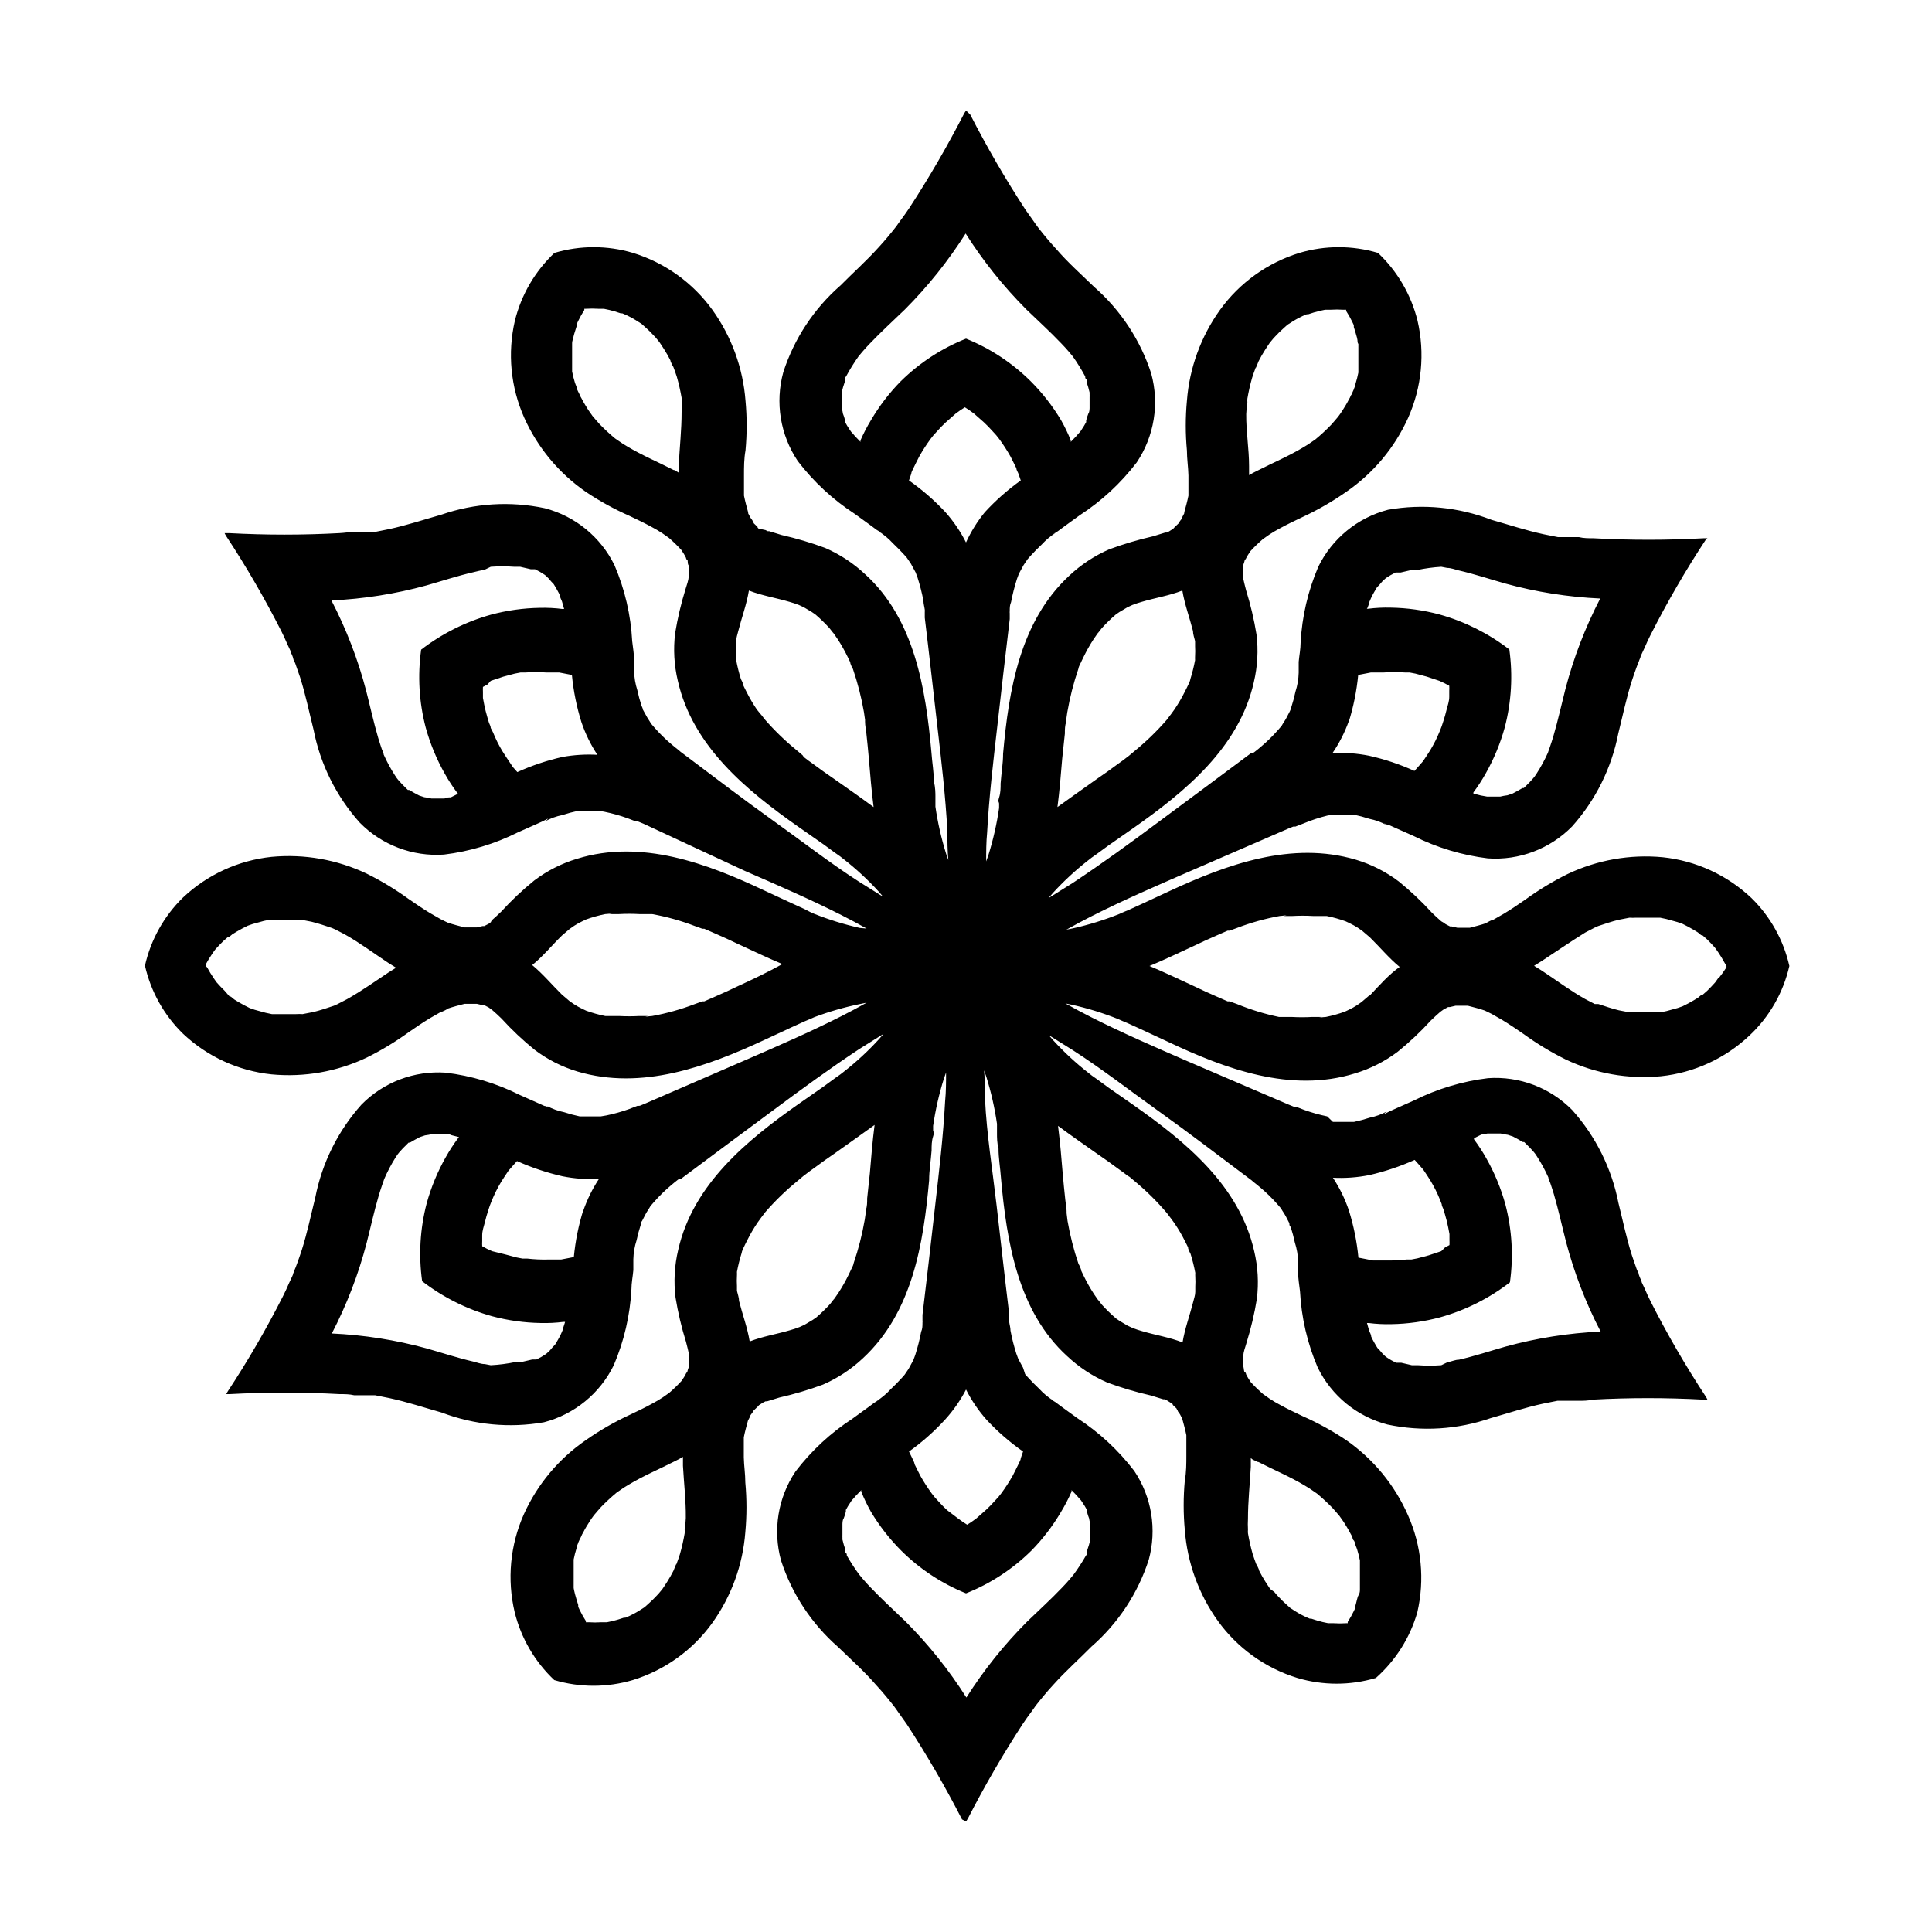 <?xml version="1.0" encoding="UTF-8"?>
<!-- Uploaded to: ICON Repo, www.svgrepo.com, Generator: ICON Repo Mixer Tools -->
<svg fill="#000000" width="800px" height="800px" version="1.1" viewBox="144 144 512 512" xmlns="http://www.w3.org/2000/svg">
 <path d="m618.2 400c-1.547-6.859-5.047-13.125-10.078-18.039-6.43-6.07-14.68-9.859-23.477-10.781-8.645-0.82-17.348 0.715-25.191 4.434-3.93 1.945-7.688 4.223-11.234 6.801-1.812 1.258-3.68 2.519-5.594 3.68l-2.82 1.613c-0.352 0-1.965 0.855-1.863 0.906-1.461 0.504-2.922 0.855-4.434 1.258h-3.273l-1.512-0.352h-0.453l-1.16-0.605-0.555-0.402-0.605-0.352c-0.855-0.754-1.715-1.512-2.519-2.316l0.004-0.004c-2.711-2.969-5.641-5.731-8.77-8.262-3.406-2.57-7.246-4.516-11.336-5.742-17.027-5.039-34.258 1.258-49.625 8.414l-7.152 3.324-3.426 1.562-1.562 0.656-1.008 0.453c-3.957 1.582-8.031 2.848-12.191 3.777l-1.762 0.352c2.215-1.258 4.434-2.418 6.699-3.578 8.363-4.231 16.977-7.961 25.543-11.688l26.5-11.488 1.359-0.555v0.004c0.184-0.043 0.371-0.043 0.555 0l2.215-0.855 0.004-0.004c2.027-0.844 4.113-1.531 6.246-2.062l1.461-0.25h2.672 2.922v-0.004c1.395 0.293 2.773 0.664 4.129 1.109 1.605 0.316 3.148 0.879 4.586 1.664-1.664-1.109 0 0 0.656 0l2.016 0.906 4.535 2.016h-0.004c6.148 3.07 12.777 5.066 19.598 5.894 8.32 0.578 16.477-2.516 22.32-8.465 6.227-6.961 10.453-15.473 12.242-24.637 1.16-4.637 2.117-9.32 3.578-13.906 0.402-1.211 0.805-2.418 1.258-3.629 0.453-1.211 0.352-0.957 0.555-1.41 0.129-0.395 0.277-0.781 0.453-1.156 0-0.301 0.301-0.754 0.301-0.855l0.805-1.715c0.504-1.211 1.059-2.367 1.613-3.477h0.004c4.391-8.664 9.27-17.074 14.609-25.191 0.156-0.125 0.309-0.258 0.453-0.402h-1.008c-9.734 0.531-19.488 0.531-29.223 0-1.309 0-2.57 0-3.828-0.301h-5.543l-3.777-0.754c-4.684-1.008-9.219-2.519-13.855-3.828v-0.004c-8.719-3.371-18.199-4.293-27.406-2.668-8.07 2.102-14.824 7.621-18.488 15.113-2.734 6.391-4.32 13.211-4.688 20.152 0 1.664-0.352 3.324-0.504 5.039v2.215 0.656c-0.039 1.711-0.328 3.406-0.855 5.035-0.297 1.398-0.668 2.777-1.109 4.133 0 0.301-0.25 0.656-0.352 1.008l-0.855 1.664c-0.402 0.805-0.957 1.512-1.359 2.266l-0.957 1.109h-0.004c-1.395 1.59-2.91 3.07-4.531 4.434-0.605 0.555-1.258 1.008-1.863 1.512l-0.707 0.148-1.211 0.906c-7.707 5.793-15.469 11.488-23.176 17.23-7.707 5.742-15.113 11.133-22.871 16.273l-6.449 4.031 1.16-1.359c2.875-3.144 6.008-6.043 9.371-8.664l0.906-0.707 1.359-0.957 3.023-2.215 6.5-4.535c13.855-9.723 28.164-21.41 32.094-38.793h-0.004c0.988-4.141 1.227-8.422 0.707-12.648-0.648-3.973-1.574-7.894-2.769-11.738-0.301-1.109-0.555-2.215-0.805-3.324v-0.453-1.965c0-0.453 0.301-0.957 0-0.453 0-0.504 0.301-1.008 0.402-1.512 0.102-0.504 0-0.301 0.301-0.504 0.18-0.379 0.383-0.75 0.605-1.109l0.656-1.008h-0.004c1.031-1.121 2.125-2.18 3.277-3.172l1.715-1.211h-0.004c0.91-0.602 1.855-1.156 2.82-1.66 1.914-1.059 3.93-2.016 5.945-2.973 4.07-1.887 7.965-4.129 11.641-6.703 7.168-4.922 12.852-11.719 16.422-19.648 3.602-8.086 4.469-17.121 2.469-25.742-1.703-6.859-5.34-13.086-10.477-17.938-6.793-2.016-14.02-2.016-20.809 0-8.477 2.613-15.871 7.918-21.059 15.113-5.07 7.074-8.105 15.406-8.766 24.082-0.406 4.375-0.406 8.777 0 13.152 0 2.215 0.352 4.434 0.402 6.648v3.273 2.066c-0.301 1.512-0.707 2.973-1.109 4.434v0.25l-0.555 1.059c0 0.402-0.453 0.754-0.656 1.109-0.125 0.152-0.227 0.32-0.301 0.504l-1.109 1.059c0.352-0.352 0 0-0.301 0.352l-1.109 0.707-0.605 0.301h-0.402l-3.273 1.008c-3.918 0.891-7.769 2.035-11.539 3.426-3.918 1.703-7.516 4.074-10.629 7.004-13.047 12.09-16.02 30.23-17.531 47.156 0 2.621-0.453 5.039-0.656 7.91 0 1.211 0 2.469-0.402 3.727s0 1.109 0 1.664v1.109c-0.613 4.215-1.555 8.375-2.82 12.441l-0.605 1.715c0-2.57 0-5.039 0.25-7.609 0.504-9.371 1.613-18.691 2.672-27.961 1.059-9.27 2.168-19.145 3.324-28.668v-1.512 0.004c-0.027-0.203-0.027-0.406 0-0.605 0-0.805 0-1.562 0.352-2.367 0.398-2.078 0.918-4.133 1.562-6.148l0.504-1.359c0.453-0.754 0.805-1.562 1.258-2.316l1.059-1.562 0.707-0.805c0.957-1.059 1.965-2.066 3.023-3.074 1.102-1.199 2.352-2.25 3.727-3.125-1.762 0.855 0 0 0.555-0.402l1.762-1.309 4.031-2.922c5.805-3.769 10.918-8.508 15.117-14.008 4.644-6.926 6.043-15.535 3.828-23.578-2.879-8.863-8.102-16.785-15.113-22.922-3.426-3.324-7.004-6.5-10.078-10.078-0.855-0.906-1.715-1.914-2.519-2.871l-0.957-1.16-0.805-1.008-0.555-0.707c-0.352-0.504-0.754-1.008-1.109-1.562-0.352-0.555-1.512-2.066-2.215-3.125v0.004c-5.305-8.137-10.184-16.543-14.613-25.188l-1.105-1.059-0.453 0.707v-0.004c-4.434 8.645-9.309 17.055-14.613 25.191-0.707 1.059-1.461 2.117-2.215 3.125-0.754 1.008-0.754 1.059-1.109 1.562l-0.555 0.707-0.805 1.008-0.957 1.16c-0.805 0.957-1.664 1.965-2.519 2.871-3.223 3.578-6.801 6.75-10.078 10.078v-0.008c-7.012 6.137-12.234 14.059-15.113 22.926-2.215 8.043-0.816 16.648 3.828 23.578 4.199 5.5 9.312 10.234 15.117 14.004l4.031 2.922 1.762 1.309c0.605 0.402 2.316 1.258 0.555 0.402v0.004c1.371 0.871 2.625 1.922 3.727 3.125 1.059 1.008 2.066 2.016 3.023 3.074l0.707 0.805 1.059 1.562c0.453 0.754 0.805 1.562 1.258 2.316l0.504 1.359c0.645 2.016 1.164 4.066 1.562 6.144 0 0.805 0.25 1.562 0.352 2.367v0.004c0.027 0.199 0.027 0.402 0 0.602v1.512c1.16 9.523 2.215 19.094 3.324 28.668 1.109 9.574 2.168 18.59 2.672 27.961 0 2.519 0 5.039 0.25 7.609l-0.605-1.715c-1.266-4.066-2.207-8.227-2.82-12.445v-1.109-1.664c0-0.555 0-2.519-0.402-3.727 0-2.672-0.453-5.039-0.656-7.91-1.512-16.879-4.484-35.266-17.531-47.156v0.004c-3.113-2.93-6.711-5.301-10.629-7.004-3.769-1.395-7.621-2.539-11.539-3.426l-3.273-1.008h-0.402l-0.605-0.301-1.664-0.355c-0.352 0-0.656-0.707-0.301-0.352l-1.109-1.059c-0.074-0.184-0.176-0.352-0.301-0.504 0-0.352-0.453-0.707-0.656-1.109l-0.555-1.059v-0.25c-0.402-1.461-0.805-2.922-1.109-4.434v-2.066-3.273c0-2.215 0-4.434 0.402-6.648 0.406-4.375 0.406-8.777 0-13.152-0.66-8.676-3.695-17.008-8.766-24.082-5.188-7.195-12.582-12.5-21.059-15.113-6.789-2.016-14.016-2.016-20.809 0-5.137 4.852-8.773 11.078-10.477 17.938-2 8.621-1.133 17.656 2.469 25.742 3.543 7.918 9.191 14.711 16.324 19.648 3.652 2.449 7.512 4.574 11.535 6.348 2.016 0.957 4.031 1.914 5.945 2.973 0.969 0.508 1.91 1.062 2.82 1.664l1.715 1.211v-0.004c1.152 0.996 2.246 2.055 3.273 3.176l0.656 1.008c0.219 0.359 0.422 0.727 0.605 1.109 0 0 0 0.402 0.301 0.504 0.301 0.102 0 1.008 0.402 1.512v0.453 1.965 0.453c0 1.109-0.504 2.215-0.805 3.324-1.195 3.844-2.125 7.766-2.773 11.738-0.52 4.223-0.281 8.508 0.707 12.645 3.93 17.383 18.238 29.07 32.094 38.793l6.5 4.535 3.023 2.215 1.359 0.957 0.906 0.707c3.359 2.621 6.496 5.519 9.371 8.668l1.16 1.359-6.449-4.031c-7.809-5.039-15.113-10.73-22.871-16.273-7.758-5.543-15.469-11.438-23.176-17.23l-1.211-0.906-0.453-0.402c-0.605-0.504-1.258-0.957-1.863-1.512h-0.004c-1.621-1.359-3.137-2.844-4.535-4.434l-0.957-1.109c-0.402-0.754-0.957-1.461-1.359-2.266l-0.805-1.461c0-0.352-0.25-0.707-0.352-1.008-0.441-1.359-0.812-2.738-1.109-4.133-0.527-1.629-0.816-3.324-0.855-5.035v-0.656-2.215c0-1.613-0.301-3.273-0.504-5.039-0.367-6.941-1.953-13.762-4.688-20.152-3.664-7.492-10.418-13.012-18.488-15.117-9.121-1.93-18.598-1.336-27.41 1.715-4.637 1.309-9.168 2.82-13.855 3.828l-3.777 0.754h-5.543c-1.258 0-2.519 0.25-3.828 0.301v0.004c-9.73 0.527-19.488 0.527-29.219 0h-1.211c0.117 0.262 0.25 0.516 0.402 0.754 5.344 8.117 10.219 16.527 14.613 25.191 0.555 1.109 1.109 2.266 1.613 3.477l0.805 1.715s0 0.555 0.301 0.855c0.176 0.375 0.328 0.762 0.453 1.16 0 0.453 0.402 0.957 0.555 1.41s0.855 2.418 1.258 3.629c1.461 4.586 2.418 9.27 3.578 13.906v-0.004c1.789 9.164 6.019 17.676 12.242 24.637 5.844 5.949 14 9.043 22.32 8.465 6.824-0.828 13.453-2.824 19.598-5.894l4.535-2.016 2.016-0.906c0.656-0.301 2.316-1.359 0.656 0 1.434-0.785 2.981-1.344 4.582-1.664 1.355-0.445 2.734-0.816 4.133-1.109h2.922 2.672l1.461 0.25-0.004 0.004c2.07 0.422 4.109 0.996 6.098 1.711l2.215 0.855 0.004 0.004c0.18-0.043 0.371-0.043 0.551 0l1.359 0.555 26.957 12.543c8.566 3.727 17.18 7.457 25.543 11.688 2.266 1.16 4.484 2.316 6.699 3.578l-1.762-0.152c-4.16-0.93-8.238-2.195-12.191-3.777l-1.008-0.453-1.562-0.809-3.426-1.562-7.152-3.324c-15.113-7.152-32.598-13.703-49.625-8.414h-0.004c-4.09 1.227-7.926 3.172-11.336 5.746-3.125 2.527-6.055 5.289-8.766 8.262-0.805 0.805-1.664 1.562-2.519 2.316l-0.25 0.504-0.555 0.402-1.16 0.605h-0.453l-1.512 0.352h-3.273c-1.512-0.402-2.973-0.754-4.434-1.258 0 0-1.512-0.707-1.863-0.906l-2.82-1.613c-1.914-1.16-3.777-2.418-5.594-3.68v0.004c-3.547-2.582-7.305-4.859-11.234-6.805-7.844-3.719-16.547-5.25-25.191-4.434-8.797 0.922-17.047 4.711-23.477 10.785-5.031 4.91-8.531 11.176-10.078 18.035 1.547 6.859 5.047 13.125 10.078 18.035 6.43 6.074 14.68 9.863 23.477 10.781 8.645 0.82 17.348-0.711 25.191-4.434 3.93-1.945 7.688-4.219 11.234-6.801 1.812-1.258 3.68-2.519 5.594-3.68l2.82-1.613c0.352 0 1.965-0.855 1.863-0.906 1.461-0.504 2.922-0.855 4.434-1.258h3.273l1.512 0.352h0.453l1.16 0.605 0.555 0.402 0.352 0.25c0.855 0.754 1.715 1.512 2.519 2.316v0.004c2.711 2.973 5.641 5.734 8.766 8.262 3.406 2.574 7.246 4.519 11.336 5.746 17.027 5.039 34.258-1.258 49.625-8.414l7.152-3.324 3.426-1.562 1.562-0.656 1.008-0.453c3.934-1.477 7.977-2.641 12.094-3.477l1.762-0.352c-2.215 1.258-4.434 2.418-6.699 3.578-8.363 4.231-16.977 7.961-25.543 11.688l-26.5 11.488-1.359 0.555-0.004-0.004c-0.18 0.043-0.371 0.043-0.551 0l-2.215 0.855-0.004 0.004c-1.988 0.715-4.023 1.289-6.094 1.711l-1.461 0.25h-2.672-2.922v0.004c-1.398-0.293-2.777-0.664-4.133-1.109-1.602-0.32-3.148-0.879-4.582-1.664 1.664 1.109 0 0-0.656 0l-2.016-0.906-4.535-2.016c-6.144-3.074-12.773-5.066-19.598-5.894-8.32-0.578-16.473 2.516-22.32 8.465-6.223 6.961-10.453 15.473-12.242 24.637-1.16 4.637-2.117 9.32-3.578 13.906-0.402 1.211-0.805 2.418-1.258 3.629-0.453 1.211-0.352 0.957-0.555 1.41v-0.004c-0.125 0.395-0.277 0.785-0.453 1.16 0 0.301-0.301 0.754-0.301 0.855l-0.805 1.715c-0.504 1.211-1.059 2.367-1.613 3.477-4.394 8.664-9.27 17.074-14.609 25.188-0.156 0.242-0.289 0.496-0.406 0.758h0.859c9.73-0.531 19.484-0.531 29.219 0 1.309 0 2.57 0 3.828 0.301h5.543l3.777 0.754c4.684 1.008 9.219 2.519 13.855 3.828v0.004c8.641 3.281 18.004 4.172 27.105 2.57 8.07-2.106 14.824-7.625 18.492-15.117 2.731-6.391 4.316-13.211 4.684-20.152 0-1.664 0.352-3.324 0.504-5.039v-2.215-0.656c0.039-1.711 0.328-3.406 0.855-5.035 0.301-1.395 0.668-2.773 1.109-4.133 0-0.301 0-0.656 0.352-1.008l0.855-1.664c0.402-0.805 0.957-1.512 1.359-2.266l0.957-1.109h0.004c1.395-1.59 2.91-3.07 4.535-4.434 0.605-0.555 1.258-1.008 1.863-1.512l0.703-0.148 1.211-0.906c7.707-5.793 15.469-11.488 23.176-17.23 7.707-5.742 15.113-11.133 22.871-16.273l6.449-4.031-1.16 1.359c-2.875 3.148-6.008 6.047-9.367 8.668l-0.906 0.707-1.359 0.957-3.023 2.215-6.5 4.535c-13.855 9.723-28.164 21.41-32.094 38.793-0.988 4.137-1.227 8.422-0.707 12.645 0.648 3.973 1.574 7.894 2.773 11.738 0.301 1.109 0.555 2.215 0.805 3.324v0.453 1.965c0 0.453-0.301 0.957 0 0.453 0 0.504-0.301 1.008-0.402 1.512-0.102 0.504 0 0.301-0.301 0.504h-0.004c-0.18 0.383-0.383 0.75-0.602 1.109l-0.656 1.008c-1.027 1.121-2.121 2.18-3.273 3.176l-1.715 1.211v-0.004c-0.91 0.602-1.852 1.156-2.82 1.664-1.914 1.059-3.93 2.016-5.945 2.973-4.07 1.883-7.965 4.125-11.637 6.699-7.172 4.922-12.852 11.719-16.426 19.648-3.637 8.164-4.488 17.301-2.418 25.996 1.703 6.859 5.34 13.086 10.48 17.938 6.789 2.012 14.016 2.012 20.805 0 8.477-2.613 15.871-7.918 21.059-15.117 5.074-7.07 8.105-15.402 8.77-24.082 0.402-4.371 0.402-8.773 0-13.148 0-2.215-0.352-4.434-0.402-6.648v-3.273-2.066c0.301-1.512 0.707-2.973 1.109-4.434l0.555-1.059c0-0.402 0.453-0.754 0.656-1.109h-0.004c0.125-0.152 0.227-0.32 0.301-0.504l1.109-1.059c-0.352 0.352 0 0 0.301-0.352l1.109-0.707 0.605-0.301h0.402l3.273-1.008c3.918-0.887 7.769-2.031 11.539-3.426 3.918-1.703 7.516-4.074 10.629-7.004 13.047-12.09 16.02-30.23 17.531-47.156 0-2.621 0.453-5.039 0.656-7.91 0-1.211 0-2.469 0.402-3.727s0-1.109 0-1.664v-1.109c0.613-4.215 1.555-8.375 2.824-12.441l0.605-1.715c0 2.57 0 5.039-0.25 7.609-0.504 9.371-1.613 18.691-2.672 27.961-1.059 9.27-2.168 19.145-3.324 28.668v1.512h-0.004c0.027 0.199 0.027 0.402 0 0.602 0 0.805 0 1.562-0.352 2.367-0.398 2.082-0.918 4.133-1.562 6.148l-0.504 1.359c-0.453 0.754-0.805 1.562-1.258 2.316l-1.059 1.562-0.707 0.805c-0.957 1.059-1.965 2.066-3.023 3.074-1.098 1.203-2.352 2.25-3.727 3.125 1.762-0.855 0 0-0.555 0.402l-1.762 1.309-4.031 2.922v0.004c-5.805 3.769-10.914 8.504-15.113 14.004-4.648 6.93-6.047 15.535-3.832 23.578 2.879 8.867 8.102 16.785 15.117 22.926 3.426 3.324 7.004 6.5 10.078 10.078 0.855 0.906 1.715 1.914 2.519 2.871l0.957 1.16 0.805 1.008 0.555 0.707c0.352 0.504 0.754 1.008 1.109 1.562 0.352 0.555 1.512 2.066 2.215 3.125l-0.004-0.008c5.305 8.137 10.184 16.547 14.613 25.191l1.059 0.551 0.453-0.707v0.004c4.43-8.645 9.305-17.055 14.609-25.191 0.707-1.059 1.461-2.117 2.215-3.125 0.754-1.008 0.754-1.059 1.109-1.562l0.555-0.707 0.805-1.008 0.957-1.16c0.805-0.957 1.664-1.965 2.519-2.871 3.223-3.578 6.801-6.75 10.078-10.078v0.008c7.016-6.137 12.238-14.059 15.113-22.926 2.215-8.039 0.816-16.648-3.828-23.578-4.199-5.496-9.312-10.234-15.113-14.004l-4.031-2.922-1.762-1.309c-0.605-0.402-2.316-1.258-0.555-0.402v-0.004c-1.375-0.871-2.629-1.922-3.731-3.121-1.059-1.008-2.066-2.016-3.023-3.074l-0.707-0.805-0.551-1.715c-0.453-0.754-0.805-1.562-1.258-2.316l-0.504-1.359h-0.004c-0.645-2.016-1.164-4.07-1.559-6.148 0-0.805-0.25-1.562-0.352-2.367h-0.004c-0.027-0.199-0.027-0.406 0-0.605v-1.512c-1.16-9.523-2.215-19.094-3.324-28.668-1.109-9.57-2.621-18.84-3.074-28.211 0-2.519 0-5.039-0.25-7.609l0.605 1.715c1.266 4.066 2.207 8.227 2.82 12.445v1.109 1.664c0 0.555 0 2.519 0.402 3.727 0 2.672 0.453 5.039 0.656 7.91 1.512 16.879 4.484 35.266 17.531 47.156v-0.004c3.113 2.93 6.711 5.301 10.629 7.004 3.769 1.395 7.621 2.539 11.539 3.426l3.273 1.008h0.402l0.605 0.301 1.109 0.707c0.352 0 0.656 0.707 0.301 0.352l1.109 1.059c0.074 0.184 0.176 0.355 0.305 0.504 0 0.352 0.453 0.707 0.656 1.109l0.555 1.059c0.402 1.461 0.805 2.922 1.109 4.434v2.066 3.273c0 2.215 0 4.434-0.402 6.648h-0.004c-0.402 4.375-0.402 8.777 0 13.152 0.664 8.676 3.695 17.008 8.766 24.082 5.188 7.195 12.582 12.5 21.059 15.113 6.789 2.016 14.02 2.016 20.809 0 5.234-4.637 9.043-10.664 10.98-17.383 2-8.621 1.133-17.66-2.469-25.742-3.519-8.016-9.184-14.902-16.371-19.902-3.656-2.449-7.516-4.57-11.539-6.348-2.016-0.957-4.031-1.914-5.945-2.973-0.969-0.504-1.91-1.059-2.82-1.664l-1.715-1.211v0.004c-1.152-0.992-2.246-2.055-3.273-3.176l-0.656-1.008c-0.219-0.355-0.422-0.727-0.602-1.105 0 0 0-0.402-0.301-0.504-0.301-0.102-0.25-1.008-0.402-1.512v-0.453-1.965-0.453c0-1.109 0.504-2.215 0.805-3.324l-0.004-0.004c1.199-3.844 2.125-7.766 2.773-11.738 0.52-4.223 0.281-8.504-0.707-12.645-3.93-17.383-18.238-29.07-32.094-38.793l-6.5-4.535-3.023-2.215-1.359-0.957-0.906-0.707h0.004c-3.363-2.621-6.496-5.519-9.371-8.664l-1.16-1.359 6.449 4.031c7.809 5.039 15.113 10.73 22.871 16.273 7.758 5.543 15.469 11.438 23.176 17.23l1.211 0.906 0.453 0.402c0.605 0.504 1.258 0.957 1.863 1.512v-0.004c1.621 1.363 3.137 2.844 4.535 4.434l0.957 1.109c0.402 0.754 0.957 1.461 1.359 2.266l0.855 1.664c0 0.352 0 0.707 0.352 1.008h0.004c0.438 1.355 0.809 2.734 1.105 4.133 0.527 1.629 0.816 3.324 0.859 5.035v0.656 2.215c0 1.613 0.301 3.273 0.504 5.039 0.363 6.941 1.949 13.762 4.684 20.152 3.668 7.492 10.418 13.012 18.488 15.113 9.125 1.934 18.598 1.34 27.41-1.711 4.637-1.309 9.168-2.82 13.855-3.828l3.777-0.754h5.543c1.258 0 2.519 0 3.828-0.301v-0.004c9.73-0.531 19.488-0.531 29.219 0h1.16c-0.113-0.262-0.25-0.516-0.402-0.758-5.34-8.113-10.219-16.523-14.613-25.188-0.555-1.109-1.109-2.266-1.613-3.477l-0.805-1.715s0-0.555-0.301-0.855c-0.176-0.375-0.324-0.766-0.453-1.16 0-0.453-0.402-0.957-0.555-1.41-0.152-0.453-0.855-2.418-1.258-3.629-1.461-4.586-2.418-9.27-3.578-13.906v0.004c-1.789-9.164-6.019-17.676-12.242-24.637-5.844-5.949-14-9.043-22.32-8.465-6.82 0.828-13.449 2.82-19.598 5.894l-4.535 2.016-2.016 0.906c-0.656 0.301-2.316 1.359-0.656 0h0.004c-1.438 0.785-2.981 1.344-4.586 1.664-1.355 0.445-2.734 0.816-4.133 1.109h-2.922-2.672l-1.508-1.461c-2.07-0.426-4.109-0.996-6.098-1.715l-2.215-0.855c-0.184 0.039-0.371 0.039-0.555 0l-1.359-0.555-26.906-11.539c-8.566-3.727-17.18-7.457-25.543-11.688-2.266-1.16-4.484-2.316-6.699-3.578l1.762 0.352v0.004c4.16 0.93 8.238 2.191 12.195 3.777l1.008 0.453 1.562 0.656 3.426 1.562 7.152 3.324c15.113 7.152 32.598 13.703 49.625 8.414 4.09-1.227 7.93-3.172 11.336-5.746 3.125-2.527 6.055-5.289 8.766-8.262 0.805-0.805 1.664-1.562 2.519-2.316l0.352-0.25 0.555-0.402 1.16-0.605h0.453l1.512-0.352h3.273c1.512 0.402 2.973 0.754 4.434 1.258 0 0 1.512 0.707 1.863 0.906l2.82 1.613c1.914 1.16 3.777 2.418 5.594 3.68v-0.004c3.547 2.582 7.305 4.856 11.234 6.801 7.844 3.723 16.547 5.254 25.191 4.434 8.797-0.918 17.047-4.707 23.477-10.781 5.285-4.957 8.969-11.375 10.582-18.438zm-111.49-95.727c0-0.504 0.352-1.059 0.555-1.613l0.301-0.656c0.352-0.656 0.707-1.309 1.109-1.965l0.25-0.402v0.004c0.465-0.461 0.902-0.949 1.309-1.461 0.25-0.301 1.109-1.008 1.008-0.957 0.836-0.57 1.711-1.078 2.621-1.512h1.359l2.82-0.656h1.562c2.094-0.441 4.215-0.727 6.348-0.855l1.562 0.301c1.008 0 2.016 0.402 3.023 0.656 4.18 0.957 8.262 2.316 12.344 3.477 8.223 2.258 16.672 3.59 25.191 3.981-3.961 7.625-7.051 15.668-9.219 23.98-1.059 4.133-1.965 8.312-3.176 12.445-0.301 1.008-0.605 1.965-0.957 2.973-0.352 1.008-0.352 0.957-0.504 1.461-0.852 1.902-1.844 3.738-2.973 5.488l-0.504 0.754-0.402 0.504v0.004c-0.633 0.742-1.305 1.445-2.016 2.117l-0.504 0.504h-0.352c-0.855 0.504-1.715 1.008-2.621 1.461l-1.359 0.453c-0.645 0.078-1.285 0.195-1.914 0.352h-3.473l-1.664-0.301-1.965-0.504v-0.301l-0.004-0.004c1.203-1.605 2.297-3.289 3.273-5.039 2.172-3.84 3.863-7.938 5.039-12.191 1.762-6.738 2.172-13.758 1.211-20.656-5.512-4.25-11.789-7.394-18.492-9.27-4.223-1.133-8.574-1.742-12.945-1.812-2.004-0.051-4.008 0.047-5.996 0.301h-0.453c0.25 0.102 0.402-0.555 0.605-1.059zm-5.289 31.086h-0.004c1.27-4.066 2.113-8.254 2.519-12.492l1.812-0.352 1.562-0.301h3.426v-0.004c1.848-0.129 3.699-0.129 5.543 0h1.258l1.562 0.301 3.023 0.805 3.324 1.109 1.41 0.656 1.211 0.656c0.027 0.453 0.027 0.906 0 1.359v1.562c0 1.16-0.402 2.266-0.707 3.426-0.301 1.16-0.504 2.016-0.855 3.023-0.352 1.008-0.301 1.008-0.504 1.512l-0.453 1.16v-0.004c-0.703 1.746-1.547 3.43-2.519 5.039-0.605 1.008-1.258 1.914-1.914 2.922l-1.059 1.211-1.211 1.359h0.004c-3.863-1.758-7.898-3.106-12.043-4.031-3.184-0.633-6.43-0.867-9.672-0.707 1.773-2.594 3.211-5.406 4.281-8.363zm-26.855-84.691c-0.023-0.336-0.023-0.672 0-1.008 0.316-1.867 0.738-3.719 1.258-5.539 0.301-0.906 0.605-1.812 0.957-2.719 0 0.402 0.555-1.258 0.754-1.664h0.004c0.504-1.004 1.059-1.977 1.664-2.922l0.754-1.16 0.504-0.754 0.453-0.555c0.344-0.445 0.711-0.867 1.109-1.262 0.684-0.742 1.406-1.449 2.164-2.117l1.008-0.906c0.957-0.605 1.863-1.211 2.82-1.715l1.211-0.605 1.059-0.453h0.402l1.562-0.504v0.004c0.961-0.289 1.938-0.523 2.922-0.707h1.461c1.105-0.074 2.219-0.074 3.324 0h0.809c-0.027 0.117-0.027 0.238 0 0.355 0.594 0.922 1.133 1.879 1.609 2.871l0.402 0.855v0.504c0.301 0.957 0.605 1.914 0.855 2.871 0.25 0.957 0 1.109 0.352 1.613v0.402 1.16 1.359 3.324 1.309l0.004 0.004c-0.199 1-0.449 1.996-0.754 2.973 0 0.555-0.352 1.059-0.504 1.613l-0.301 0.656c0 0.301-0.352 0.754-0.402 0.805l-0.004-0.004c-0.16 0.422-0.363 0.828-0.605 1.211-0.504 1.008-1.109 1.965-1.715 2.922s-1.309 1.812-1.008 1.461c-0.656 0.754-1.258 1.512-1.914 2.215h0.004c-1.32 1.371-2.719 2.668-4.184 3.879l-0.805 0.555c-0.781 0.562-1.586 1.082-2.418 1.562-3.93 2.367-8.16 4.133-12.293 6.246-0.707 0.352-1.41 0.707-2.066 1.109v-2.367c0-4.586-0.805-9.168-0.754-13.805 0.039-1.027 0.137-2.055 0.301-3.074zm-48.367 87.715c0-1.059 0-2.066 0.352-3.125v-0.504l0.301-2.066 0.004 0.004c0.672-3.887 1.648-7.711 2.922-11.438 0-0.504 1.16-2.769 0.402-1.059 0.301-0.707 0.605-1.359 0.957-2.066 0.793-1.633 1.684-3.215 2.672-4.734l1.461-2.117c-1.008 1.512 0.352-0.402 0.707-0.805h-0.004c1.168-1.285 2.414-2.496 3.731-3.629l0.957-0.656 2.117-1.258 1.309-0.605c0.84-0.328 1.699-0.617 2.57-0.855 3.578-1.059 7.203-1.613 10.68-2.973 0.605 3.68 1.914 7.152 2.82 10.73 0 0.906 0.352 1.762 0.555 2.672v1.41c0.051 0.84 0.051 1.68 0 2.519-0.023 0.367-0.023 0.738 0 1.109-0.316 1.699-0.738 3.383-1.258 5.035 0 0.555-1.16 2.672-0.352 1.059-0.352 0.754-0.707 1.512-1.109 2.266-0.816 1.641-1.742 3.223-2.773 4.738l-1.309 1.812c1.109-1.512-0.402 0.504-0.707 0.906-2.578 2.977-5.41 5.723-8.461 8.215l-1.613 1.359-0.402 0.301c-0.805 0.656-1.664 1.258-2.519 1.863-1.762 1.309-3.578 2.621-5.441 3.879-3.527 2.469-7.055 5.039-10.531 7.508 0.555-4.281 0.906-8.566 1.258-12.848 0.254-2.215 0.457-4.434 0.707-6.648zm-43.477-93.355c-3.051 3.106-5.707 6.574-7.91 10.328-1.043 1.715-1.969 3.5-2.773 5.34v0.402l-1.41-1.461c-0.352-0.402-0.707-0.855-1.109-1.258h0.004c-0.152-0.191-0.289-0.395-0.406-0.605-0.422-0.617-0.809-1.254-1.156-1.914v-0.453c-0.156-0.637-0.359-1.258-0.605-1.863 0-0.352-0.301-1.461-0.301-1.359v-3.023-0.004c-0.035-0.148-0.035-0.301 0-0.453-0.02-0.234-0.02-0.469 0-0.703 0.215-0.938 0.484-1.863 0.805-2.773v-0.656c0-0.203 0-0.504 0.352-0.805 0.984-1.828 2.078-3.594 3.277-5.289l1.008-1.211c0.656-0.754 1.359-1.562 2.066-2.266 2.973-3.125 6.144-5.996 9.219-8.969 6.094-6.106 11.5-12.863 16.121-20.152 4.621 7.289 10.027 14.047 16.121 20.152 3.074 2.973 6.246 5.844 9.219 8.969 0.707 0.707 1.41 1.512 2.066 2.266l1.008 1.211c1.199 1.695 2.289 3.461 3.273 5.289 0 0.301 0 0.555 0.352 0.805s0 0.555 0 0.656h0.004c0.32 0.91 0.59 1.836 0.805 2.773 0.02 0.234 0.02 0.469 0 0.703 0.035 0.152 0.035 0.305 0 0.453v3.023s0 1.008-0.301 1.359v0.004c-0.246 0.605-0.449 1.227-0.605 1.863v0.453c-0.352 0.66-0.738 1.297-1.16 1.914-0.117 0.211-0.25 0.414-0.402 0.605-0.402 0.402-0.754 0.855-1.109 1.258l-1.41 1.461v-0.402c-0.738-1.836-1.594-3.617-2.57-5.34-2.25-3.762-4.957-7.231-8.059-10.328-4.906-4.863-10.727-8.699-17.129-11.285-6.457 2.57-12.332 6.406-17.281 11.285zm2.164 26.297 0.605-1.762c0-0.453 0.352-0.957 0.555-1.461 0.555-1.059 1.008-2.117 1.562-3.125 0.91-1.621 1.922-3.184 3.023-4.684l0.754-0.957 1.059-1.16c0.699-0.793 1.441-1.547 2.215-2.266l2.621-2.316 1.258-0.906 1.16-0.754 1.16 0.754 1.258 0.906 2.621 2.316c0.777 0.719 1.516 1.473 2.215 2.266l1.059 1.16 0.754 0.957h0.004c1.102 1.5 2.109 3.062 3.023 4.684 0.555 1.008 1.008 2.066 1.562 3.125 0 0.504 0.402 1.008 0.555 1.461l0.605 1.762h-0.004c-3.457 2.465-6.648 5.285-9.523 8.414-1.992 2.449-3.668 5.141-4.984 8.012-1.461-2.894-3.289-5.586-5.441-8.012-2.922-3.137-6.164-5.957-9.676-8.414zm-62.371-2.769c-4.133-2.117-8.363-3.879-12.293-6.246-0.832-0.48-1.637-1.004-2.418-1.562l-0.805-0.555c-1.465-1.215-2.863-2.508-4.184-3.879-0.656-0.707-1.258-1.461-1.914-2.215 0.301 0.352-0.754-1.059-1.008-1.461-0.25-0.402-1.211-1.914-1.715-2.922l0.004-0.004c-0.242-0.379-0.445-0.785-0.605-1.207l-0.402-0.805-0.301-0.656c0-0.555-0.352-1.059-0.504-1.613h-0.004c-0.305-0.977-0.555-1.969-0.754-2.973v-1.309-3.324-1.359-1.16-0.402c0-0.504 0.25-1.059 0.352-1.613 0.102-0.555 0.555-1.914 0.855-2.871v-0.504l0.402-0.855 0.004-0.004c0.477-0.988 1.016-1.949 1.609-2.871 0.027-0.117 0.027-0.234 0-0.352h0.406c1.105-0.074 2.215-0.074 3.324 0h1.461c0.984 0.18 1.961 0.418 2.922 0.703l1.562 0.504h0.402l1.059 0.453 1.211 0.605c0.957 0.504 1.863 1.109 2.82 1.715l1.008 0.906h-0.004c0.762 0.668 1.484 1.371 2.168 2.117 0.395 0.395 0.766 0.816 1.109 1.258l0.453 0.555 0.504 0.754 0.754 1.16c0.605 0.945 1.16 1.922 1.664 2.922 0 0.402 0.906 2.066 0.754 1.664 0.352 0.906 0.656 1.812 0.957 2.719 0.523 1.824 0.941 3.672 1.262 5.543 0.023 0.336 0.023 0.672 0 1.008 0.051 0.938 0.051 1.883 0 2.82 0 4.637-0.504 9.219-0.754 13.805v2.367c0.199-0.148-0.508-0.402-1.211-0.855zm34.16 75.57-1.613-1.359c-3.051-2.488-5.883-5.238-8.465-8.211-0.301-0.402-1.812-2.418-0.707-0.906l-1.309-1.613c-1.027-1.516-1.953-3.098-2.769-4.738-0.402-0.754-0.754-1.512-1.109-2.266 0.805 1.613 0-0.504-0.352-1.059-0.52-1.652-0.941-3.336-1.258-5.035 0.023-0.371 0.023-0.742 0-1.109-0.051-0.84-0.051-1.68 0-2.519v-1.41c0-0.906 0.352-1.762 0.555-2.672 0.906-3.578 2.215-7.055 2.82-10.73 3.477 1.359 7.106 1.914 10.68 2.973 0.871 0.238 1.727 0.527 2.57 0.855l1.309 0.605 2.117 1.258 0.957 0.656c1.316 1.133 2.559 2.344 3.727 3.629 0.352 0.402 1.715 2.316 0.707 0.805l1.461 2.117c0.988 1.52 1.879 3.102 2.668 4.734 0.352 0.707 0.656 1.359 0.957 2.066-0.754-1.715 0 0.555 0.402 1.059h0.004c1.273 3.727 2.25 7.551 2.922 11.438l0.301 2.066v0.504c0 1.059 0.25 2.066 0.352 3.125 0.25 2.215 0.453 4.434 0.656 6.648 0.352 4.281 0.707 8.566 1.258 12.848-3.477-2.57-7.004-5.039-10.531-7.508-1.863-1.258-3.68-2.57-5.441-3.879-0.855-0.605-1.715-1.211-2.519-1.863zm-93.203 11.184c-0.555 0-1.109 0-1.664 0.301h-3.473l-0.004 0.004c-0.633-0.156-1.27-0.277-1.914-0.352l-1.359-0.453c-0.906-0.453-1.762-0.957-2.621-1.461h-0.352l-0.504-0.504c-0.711-0.672-1.383-1.375-2.016-2.117l-0.402-0.504-0.504-0.754-0.004-0.004c-1.129-1.75-2.121-3.586-2.969-5.488 0-0.504-0.352-1.008-0.504-1.461-0.152-0.453-0.656-1.965-0.957-2.973-1.211-4.133-2.117-8.312-3.176-12.445-2.168-8.312-5.262-16.355-9.219-23.98 8.516-0.391 16.965-1.723 25.188-3.981 4.082-1.16 8.16-2.519 12.344-3.477 1.008-0.25 2.016-0.504 3.023-0.656l1.664-0.805c2.078-0.152 4.168-0.152 6.246 0h1.562l2.82 0.656h1.109v-0.004c0.91 0.438 1.785 0.941 2.621 1.512 0 0 0.754 0.656 1.008 0.957 0.406 0.516 0.844 1.004 1.309 1.461l0.25 0.402c0.402 0.656 0.754 1.309 1.109 1.965l0.301 0.656c0 0.555 0.402 1.109 0.555 1.613 0.152 0.504 0.352 1.309 0.555 1.965h-0.453c-1.988-0.254-3.992-0.352-5.996-0.301-4.371 0.07-8.723 0.68-12.945 1.812-6.703 1.875-12.98 5.019-18.492 9.27-0.961 6.898-0.551 13.918 1.211 20.656 1.176 4.254 2.867 8.348 5.039 12.191 0.977 1.75 2.07 3.434 3.273 5.039l0.25 0.301zm29.672-10.73c-4.141 0.926-8.176 2.277-12.043 4.031l-1.211-1.359-0.801-1.211c-0.656-1.008-1.309-1.914-1.914-2.922h-0.004c-0.973-1.609-1.812-3.293-2.516-5.035l-0.605-1.16c0-0.504-0.352-1.008-0.504-1.512-0.152-0.504-0.605-2.016-0.855-3.023-0.25-1.008-0.504-2.266-0.707-3.426v-1.562c-0.023-0.453-0.023-0.906 0-1.359l1.211-0.656 0.855-0.957 3.324-1.109 3.023-0.805 1.562-0.301h1.258c1.848-0.129 3.699-0.129 5.543 0h3.426l1.562 0.301 1.812 0.352v0.004c0.406 4.238 1.25 8.426 2.519 12.492 1.031 3.059 2.453 5.973 4.231 8.664-3.066-0.172-6.144 0.016-9.168 0.555zm-57.234 64.238-2.519 1.309-0.906 0.402c-1.812 0.605-3.578 1.211-5.441 1.664l-2.871 0.555c-0.586-0.043-1.176-0.043-1.762 0h-6.348l-1.664-0.352-2.922-0.805-1.309-0.453c-1.008-0.504-2.016-1.008-2.922-1.562l-1.16-0.707-0.906-0.754h-0.301l-1.363-1.566c-0.707-0.707-1.41-1.41-2.066-2.168l-0.301-0.402-0.555-0.805c-0.617-0.91-1.191-1.852-1.711-2.82l-0.402-0.352v-0.355c0.52-0.969 1.094-1.91 1.711-2.82l0.555-0.805 0.301-0.402c0.656-0.754 1.359-1.461 2.066-2.168l1.258-1.109h0.301l0.906-0.754 1.16-0.707c0.906-0.555 1.914-1.059 2.922-1.562l1.309-0.453 2.922-0.805 1.664-0.352h6.352c0.586 0.043 1.176 0.043 1.762 0l2.871 0.555c1.863 0.453 3.629 1.059 5.441 1.664l0.906 0.402 2.519 1.309c4.031 2.266 7.707 5.039 11.539 7.559l2.016 1.258-2.016 1.258c-3.125 2.066-7.004 4.836-11.035 7.106zm103.64-3.477c-2.016 0.957-4.031 1.914-6.047 2.769l-2.871 1.258h-0.504l-1.965 0.707c-3.672 1.41-7.469 2.473-11.336 3.176-0.504 0-2.973 0.402-1.109 0h-2.266c-1.812 0.098-3.629 0.098-5.441 0h-2.57-1.059c-1.711-0.348-3.394-0.816-5.039-1.41l-1.059-0.504h0.004c-0.75-0.355-1.473-0.758-2.168-1.211l-1.16-0.805-2.066-1.762c-2.621-2.57-5.039-5.492-7.859-7.809 2.871-2.316 5.039-5.039 7.859-7.809l2.066-1.762 1.16-0.805v-0.008c0.695-0.449 1.418-0.855 2.168-1.207l1.059-0.504h-0.004c1.645-0.594 3.328-1.066 5.039-1.41 0.555 0 2.871-0.352 1.059 0h2.57c1.812-0.102 3.629-0.102 5.441 0h2.266 1.109c3.867 0.699 7.664 1.762 11.336 3.172l1.965 0.707h0.504l2.871 1.258c2.016 0.855 4.031 1.812 6.047 2.769 3.93 1.812 7.809 3.68 11.789 5.34-3.93 2.168-7.812 4.031-11.789 5.848zm-46.25 90.383c0 0.504-0.352 1.059-0.555 1.613l-0.301 0.656c-0.352 0.656-0.707 1.309-1.109 1.965l-0.25 0.402-0.004-0.004c-0.465 0.461-0.902 0.949-1.309 1.465-0.25 0.301-1.109 1.008-1.008 0.957-0.832 0.57-1.711 1.074-2.621 1.508h-1.109l-2.82 0.656h-1.562c-2.172 0.453-4.379 0.742-6.598 0.855l-1.562-0.301c-1.008 0-2.016-0.402-3.023-0.656-4.18-0.957-8.262-2.316-12.344-3.477-8.223-2.258-16.672-3.59-25.191-3.977 3.961-7.625 7.055-15.672 9.223-23.984 1.059-4.133 1.965-8.312 3.176-12.445 0.301-1.008 0.605-1.965 0.957-2.973s0.352-0.957 0.504-1.461l-0.004 0.004c0.867-2.027 1.895-3.984 3.074-5.844l0.504-0.754 0.402-0.504v-0.004c0.633-0.742 1.305-1.449 2.016-2.117l0.504-0.504h0.352c0.855-0.504 1.715-1.008 2.621-1.461l1.359-0.453c0.645-0.078 1.285-0.195 1.914-0.352h3.473c0.555 0 1.109 0 1.664 0.301l1.965 0.504-0.25 0.301v0.004c-1.199 1.605-2.293 3.289-3.273 5.039-2.172 3.84-3.863 7.938-5.039 12.191-1.758 6.738-2.168 13.758-1.207 20.656 5.508 4.246 11.789 7.394 18.488 9.27 4.227 1.133 8.574 1.738 12.949 1.812 2.004 0.051 4.008-0.051 5.996-0.301h0.453c-0.102 0.25-0.254 0.906-0.453 1.41zm5.289-31.086c-1.27 4.066-2.113 8.254-2.519 12.496l-1.812 0.352-1.562 0.301h-3.426c-1.852 0.047-3.703-0.039-5.543-0.25h-1.258l-1.562-0.301-3.023-0.805-3.477-0.859-1.41-0.656-1.211-0.656v0.004c-0.023-0.453-0.023-0.91 0-1.363v-1.562c0-1.16 0.402-2.266 0.707-3.426 0.301-1.16 0.504-2.016 0.855-3.023 0.352-1.008 0.301-1.008 0.504-1.512l0.453-1.16v0.004c0.707-1.742 1.547-3.43 2.519-5.039 0.605-1.008 1.258-1.914 1.914-2.922l1.059-1.211 1.211-1.359c3.871 1.734 7.902 3.086 12.039 4.031 3.184 0.633 6.434 0.871 9.676 0.707-1.723 2.606-3.109 5.414-4.133 8.363zm26.852 84.691c0.027 0.336 0.027 0.672 0 1.008-0.316 1.867-0.738 3.719-1.258 5.543-0.301 0.906-0.605 1.812-0.957 2.719 0-0.402-0.555 1.258-0.754 1.664h-0.004c-0.504 1-1.059 1.977-1.66 2.922l-0.754 1.16-0.504 0.754-0.453 0.555h-0.004c-0.34 0.441-0.711 0.863-1.109 1.258-0.684 0.742-1.406 1.449-2.164 2.117l-1.008 0.906c-0.957 0.605-1.863 1.211-2.82 1.715l-1.211 0.605-1.059 0.453h-0.402l-1.562 0.504v-0.004c-0.961 0.289-1.934 0.523-2.922 0.707h-1.461c-1.105 0.074-2.219 0.074-3.324 0h-0.805c0.023-0.117 0.023-0.238 0-0.352-0.598-0.926-1.137-1.883-1.613-2.875l-0.402-0.855v-0.504c-0.301-0.957-0.605-1.914-0.855-2.871s-0.25-1.109-0.352-1.613v-0.402-1.16-1.359-3.324-1.309h-0.004c0.199-1.004 0.453-1.996 0.758-2.973 0-0.555 0.352-1.059 0.504-1.613l0.301-0.656 0.402-0.805c0.16-0.422 0.363-0.828 0.605-1.211 0.504-1.008 1.109-1.965 1.715-2.922s1.309-1.812 1.008-1.461c0.656-0.754 1.258-1.512 1.914-2.215h-0.004c1.32-1.371 2.719-2.664 4.184-3.879l0.805-0.555c0.781-0.562 1.586-1.082 2.418-1.562 3.93-2.367 8.16-4.133 12.293-6.246 0.707-0.352 1.41-0.707 2.066-1.109v2.367c0.25 4.586 0.805 9.168 0.754 13.805h0.004c-0.039 1.031-0.141 2.055-0.305 3.074zm48.367-87.715c0 1.059 0 2.066-0.352 3.125v0.504l-0.301 2.066h-0.004c-0.668 3.883-1.648 7.707-2.922 11.434 0 0.504-1.16 2.769-0.402 1.059-0.301 0.707-0.605 1.359-0.957 2.066-0.793 1.633-1.684 3.215-2.672 4.734l-1.461 2.117c1.008-1.512-0.352 0.402-0.707 0.805l0.004 0.004c-1.168 1.281-2.414 2.496-3.731 3.625l-0.957 0.656-2.117 1.258-1.309 0.605c-0.84 0.332-1.699 0.617-2.566 0.855-3.578 1.059-7.203 1.613-10.68 2.973-0.605-3.68-1.914-7.152-2.82-10.73 0-0.906-0.352-1.762-0.555-2.672v-1.41h-0.004c-0.051-0.836-0.051-1.68 0-2.519 0.023-0.367 0.023-0.738 0-1.105 0.32-1.703 0.738-3.387 1.262-5.039 0-0.555 1.16-2.672 0.352-1.059 0.352-0.754 0.707-1.512 1.109-2.266 0.812-1.641 1.738-3.223 2.769-4.738l1.309-1.812c-1.109 1.512 0.402-0.504 0.707-0.906 2.578-2.977 5.41-5.723 8.465-8.211l1.613-1.359 0.402-0.301c0.805-0.656 1.664-1.258 2.519-1.863 1.762-1.309 3.578-2.621 5.441-3.879 3.527-2.469 7.055-5.039 10.531-7.508-0.555 4.281-0.906 8.566-1.258 12.848-0.258 2.211-0.461 4.43-0.711 6.644zm43.48 93.355h-0.004c3.051-3.106 5.707-6.574 7.91-10.328 1.043-1.715 1.969-3.5 2.773-5.34v-0.402l1.41 1.461c0.352 0.402 0.707 0.855 1.109 1.258v0.004c0.148 0.188 0.285 0.391 0.402 0.602 0.422 0.617 0.809 1.254 1.156 1.914v0.457c0.156 0.633 0.359 1.258 0.605 1.863 0 0.352 0.301 1.461 0.301 1.359v3.023h0.004c0.031 0.148 0.031 0.305 0 0.453 0.016 0.234 0.016 0.469 0 0.703-0.219 0.941-0.484 1.863-0.809 2.773v0.656c0 0.203 0 0.504-0.352 0.805-0.992 1.742-2.086 3.422-3.273 5.039l-1.008 1.211c-0.656 0.754-1.359 1.562-2.066 2.266-2.973 3.125-6.144 5.996-9.219 8.969v-0.004c-6.098 6.109-11.504 12.867-16.125 20.152-4.617-7.285-10.023-14.043-16.121-20.152-3.074-2.973-6.246-5.844-9.219-8.969-0.707-0.707-1.41-1.512-2.066-2.266l-1.008-1.211v0.004c-1.188-1.617-2.281-3.297-3.273-5.039 0-0.301 0-0.555-0.352-0.805-0.352-0.25 0-0.555 0-0.656-0.324-0.91-0.594-1.832-0.809-2.773-0.02-0.234-0.02-0.469 0-0.703-0.035-0.148-0.035-0.305 0-0.453v-3.023s0-1.008 0.301-1.359h0.004c0.246-0.605 0.445-1.23 0.602-1.863v-0.457c0.352-0.66 0.738-1.297 1.16-1.914 0.117-0.211 0.25-0.414 0.402-0.602 0.402-0.402 0.754-0.855 1.109-1.258l1.41-1.461v0.402-0.004c0.738 1.836 1.598 3.621 2.57 5.34 2.25 3.762 4.957 7.231 8.059 10.328 4.906 4.863 10.73 8.699 17.133 11.285 6.453-2.566 12.332-6.406 17.277-11.285zm-2.168-26.297-0.605 1.762c0 0.453-0.352 0.957-0.555 1.461-0.555 1.059-1.008 2.117-1.562 3.125-0.91 1.621-1.922 3.188-3.019 4.684l-0.754 0.957-1.059 1.16h-0.004c-0.699 0.793-1.438 1.551-2.215 2.269l-2.621 2.316-1.258 0.906-1.16 0.754-1.16-0.754-1.258-0.906-2.922-2.219c-0.777-0.715-1.516-1.473-2.219-2.266l-1.059-1.16-0.754-0.957c-1.102-1.5-2.109-3.062-3.023-4.684-0.555-1.008-1.008-2.066-1.562-3.125 0-0.504-0.402-1.008-0.555-1.461l-0.906-1.863c3.461-2.465 6.652-5.285 9.523-8.414 2.207-2.414 4.086-5.109 5.594-8.012 1.457 2.894 3.289 5.59 5.441 8.012 2.918 3.137 6.16 5.957 9.672 8.414zm62.371 2.769c4.133 2.117 8.363 3.879 12.293 6.246v0.004c0.832 0.477 1.641 1 2.418 1.559l0.805 0.555c1.469 1.215 2.863 2.512 4.184 3.879 0.656 0.707 1.258 1.461 1.914 2.215-0.301-0.352 0.754 1.059 1.008 1.461 0.25 0.402 1.211 1.914 1.715 2.922v0.004c0.238 0.383 0.441 0.785 0.602 1.207 0 0 0 0.504 0.402 0.805l0.301 0.656c0 0.555 0.352 1.059 0.504 1.613h0.004c0.305 0.977 0.555 1.969 0.754 2.973v1.309 3.324 1.359 1.16 0.402c0 0.504 0 1.059-0.352 1.613-0.352 0.555-0.555 1.914-0.855 2.871v0.504l-0.402 0.855v0.004c-0.48 0.988-1.016 1.949-1.613 2.871-0.027 0.117-0.027 0.238 0 0.352h-0.402c-1.109 0.078-2.219 0.078-3.328 0h-1.461c-0.984-0.18-1.961-0.414-2.922-0.703l-1.562-0.504h-0.402l-1.059-0.453-1.211-0.605c-0.957-0.504-1.863-1.109-2.82-1.715l-1.008-0.906h0.004c-0.762-0.664-1.484-1.371-2.168-2.113-0.395-0.398-0.766-0.816-1.109-1.262l-1.105-0.805-0.504-0.754-0.754-1.16h-0.004c-0.602-0.945-1.156-1.922-1.66-2.922 0-0.402-0.906-2.066-0.754-1.664-0.352-0.906-0.656-1.812-0.957-2.719h-0.004c-0.52-1.824-0.941-3.676-1.258-5.543-0.027-0.336-0.027-0.672 0-1.008-0.055-0.941-0.055-1.883 0-2.82 0-4.637 0.504-9.219 0.754-13.805v-2.367c0.453 0.652 1.16 0.652 1.863 1.105zm-34.16-75.57 1.613 1.359c3.004 2.512 5.785 5.277 8.312 8.262 0.301 0.402 1.812 2.418 0.707 0.906l1.309 1.812v0.004c1.031 1.512 1.957 3.094 2.773 4.734 0.402 0.754 0.754 1.512 1.109 2.266-0.805-1.613 0 0.504 0.352 1.059 0.52 1.656 0.938 3.336 1.258 5.039-0.023 0.371-0.023 0.738 0 1.109 0.051 0.84 0.051 1.68 0 2.519v1.41c0 0.906-0.352 1.762-0.555 2.672-0.906 3.578-2.215 7.055-2.82 10.73-3.477-1.359-7.106-1.914-10.68-2.973-0.871-0.242-1.73-0.527-2.57-0.855l-1.309-0.605-2.117-1.258-0.957-0.656c-1.316-1.133-2.562-2.344-3.731-3.629-0.352-0.402-1.715-2.316-0.707-0.805l-1.461-2.117h0.004c-0.988-1.523-1.879-3.106-2.672-4.734-0.352-0.707-0.656-1.359-0.957-2.066 0.754 1.715 0-0.555-0.402-1.059-1.273-3.731-2.25-7.555-2.922-11.438l-0.254-2.066v-0.504c0-1.059-0.25-2.066-0.352-3.125-0.25-2.215-0.453-4.434-0.656-6.648-0.352-4.281-0.707-8.566-1.258-12.848 3.477 2.57 7.004 5.039 10.531 7.508 1.863 1.258 3.68 2.57 5.441 3.879 0.855 0.605 1.715 1.211 2.519 1.863zm93.203-11.184 1.664-0.301h3.473l0.004-0.004c0.633 0.16 1.27 0.277 1.918 0.355l1.359 0.453c0.906 0.453 1.762 0.957 2.621 1.461h0.352l0.504 0.504c0.707 0.668 1.383 1.375 2.016 2.113l0.402 0.504 0.504 0.754v0.004c1.129 1.75 2.121 3.586 2.973 5.492 0 0.504 0.352 1.008 0.504 1.461 0.152 0.453 0.656 1.965 0.957 2.973 1.211 4.133 2.117 8.312 3.176 12.445l-0.004-0.004c2.172 8.312 5.262 16.359 9.223 23.984-8.52 0.387-16.969 1.723-25.191 3.977-4.082 1.16-8.16 2.519-12.344 3.477-1.008 0-2.016 0.504-3.023 0.656l-1.664 0.805c-2.078 0.152-4.164 0.152-6.246 0h-1.562l-2.82-0.656h-1.359v0.004c-0.91-0.438-1.789-0.941-2.621-1.512 0 0-0.754-0.656-1.008-0.957-0.406-0.516-0.844-1-1.309-1.461l-0.25-0.402c-0.402-0.656-0.754-1.309-1.109-1.965l-0.301-0.656c0-0.555-0.402-1.109-0.555-1.613s-0.352-1.309-0.555-1.965h0.453c1.984 0.254 3.992 0.355 5.992 0.305 4.375-0.074 8.723-0.684 12.949-1.816 6.703-1.871 12.98-5.019 18.488-9.27 0.965-6.898 0.551-13.918-1.207-20.656-1.176-4.254-2.867-8.348-5.039-12.191-0.977-1.75-2.074-3.434-3.273-5.039v-0.301zm-29.672 10.73c4.137-0.949 8.168-2.297 12.043-4.031l1.211 1.359 1.059 1.211c0.656 1.008 1.309 1.914 1.914 2.922h-0.004c0.973 1.609 1.816 3.293 2.519 5.039l0.453 1.16c0 0.504 0.352 1.008 0.504 1.512 0.152 0.504 0.605 2.016 0.855 3.023 0.25 1.008 0.504 2.266 0.707 3.426v1.562-0.004c0.023 0.453 0.023 0.906 0 1.359l-1.211 0.656-0.957 0.957-3.324 1.109-3.023 0.805-1.562 0.301h-1.258c-1.84 0.211-3.691 0.297-5.543 0.254h-3.426l-2.016-0.402-1.812-0.352v-0.004c-0.406-4.238-1.25-8.426-2.519-12.492-1.031-3.059-2.453-5.973-4.231-8.668 3.223 0.16 6.457-0.074 9.621-0.703zm0-47.609-2.066 1.762-1.16 0.805 0.004 0.004c-0.695 0.449-1.418 0.855-2.168 1.207l-1.059 0.504c-1.641 0.594-3.324 1.066-5.035 1.41-0.555 0-2.871 0.352-1.059 0h-2.57c-1.812 0.102-3.629 0.102-5.441 0h-2.266-1.109c-3.809-0.797-7.535-1.941-11.133-3.426l-1.965-0.707h-0.504l-2.871-1.258c-2.016-0.855-4.031-1.812-6.047-2.769-3.93-1.812-7.809-3.68-11.789-5.34 3.981-1.664 7.859-3.527 11.789-5.34 2.016-0.957 4.031-1.914 6.047-2.769l2.871-1.258h0.504l1.965-0.707v-0.004c3.668-1.41 7.465-2.473 11.336-3.172 0.504 0 2.973-0.402 1.109 0h2.266c1.812-0.102 3.629-0.102 5.441 0h2.57 1.059-0.004c1.711 0.344 3.398 0.816 5.039 1.41l1.059 0.504c0.746 0.352 1.473 0.758 2.164 1.207l1.16 0.805 2.066 1.762c2.621 2.57 5.039 5.492 7.859 7.809-2.922 2.07-5.289 4.789-7.91 7.562zm92.5-4.637-0.555 0.805-0.301 0.402c-0.656 0.754-1.359 1.461-2.066 2.168l-1.258 1.109h-0.301l-0.906 0.754-1.16 0.707c-0.906 0.555-1.914 1.059-2.922 1.562l-1.309 0.453-2.922 0.805-1.664 0.352h-6.348l-0.004 0.004c-0.586-0.043-1.176-0.043-1.762 0l-2.871-0.555c-1.863-0.453-3.629-1.059-5.441-1.664h-0.957l-2.519-1.309c-4.031-2.266-7.707-5.039-11.539-7.559l-2.016-1.258 2.016-1.258c3.828-2.519 7.508-5.039 11.539-7.559l2.519-1.309 0.906-0.402c1.812-0.605 3.578-1.211 5.441-1.664l2.871-0.555c0.586 0.043 1.176 0.043 1.762 0h6.348l1.664 0.352 2.922 0.805 1.309 0.453c1.008 0.504 2.016 1.008 2.922 1.562l1.16 0.707 0.906 0.754h0.301l1.258 1.109c0.707 0.707 1.41 1.41 2.066 2.168l0.301 0.402 0.555 0.805h0.004c0.621 0.91 1.191 1.852 1.715 2.82l0.504 0.859v0.352c-0.621 0.977-1.293 1.918-2.016 2.82z"/>
</svg>